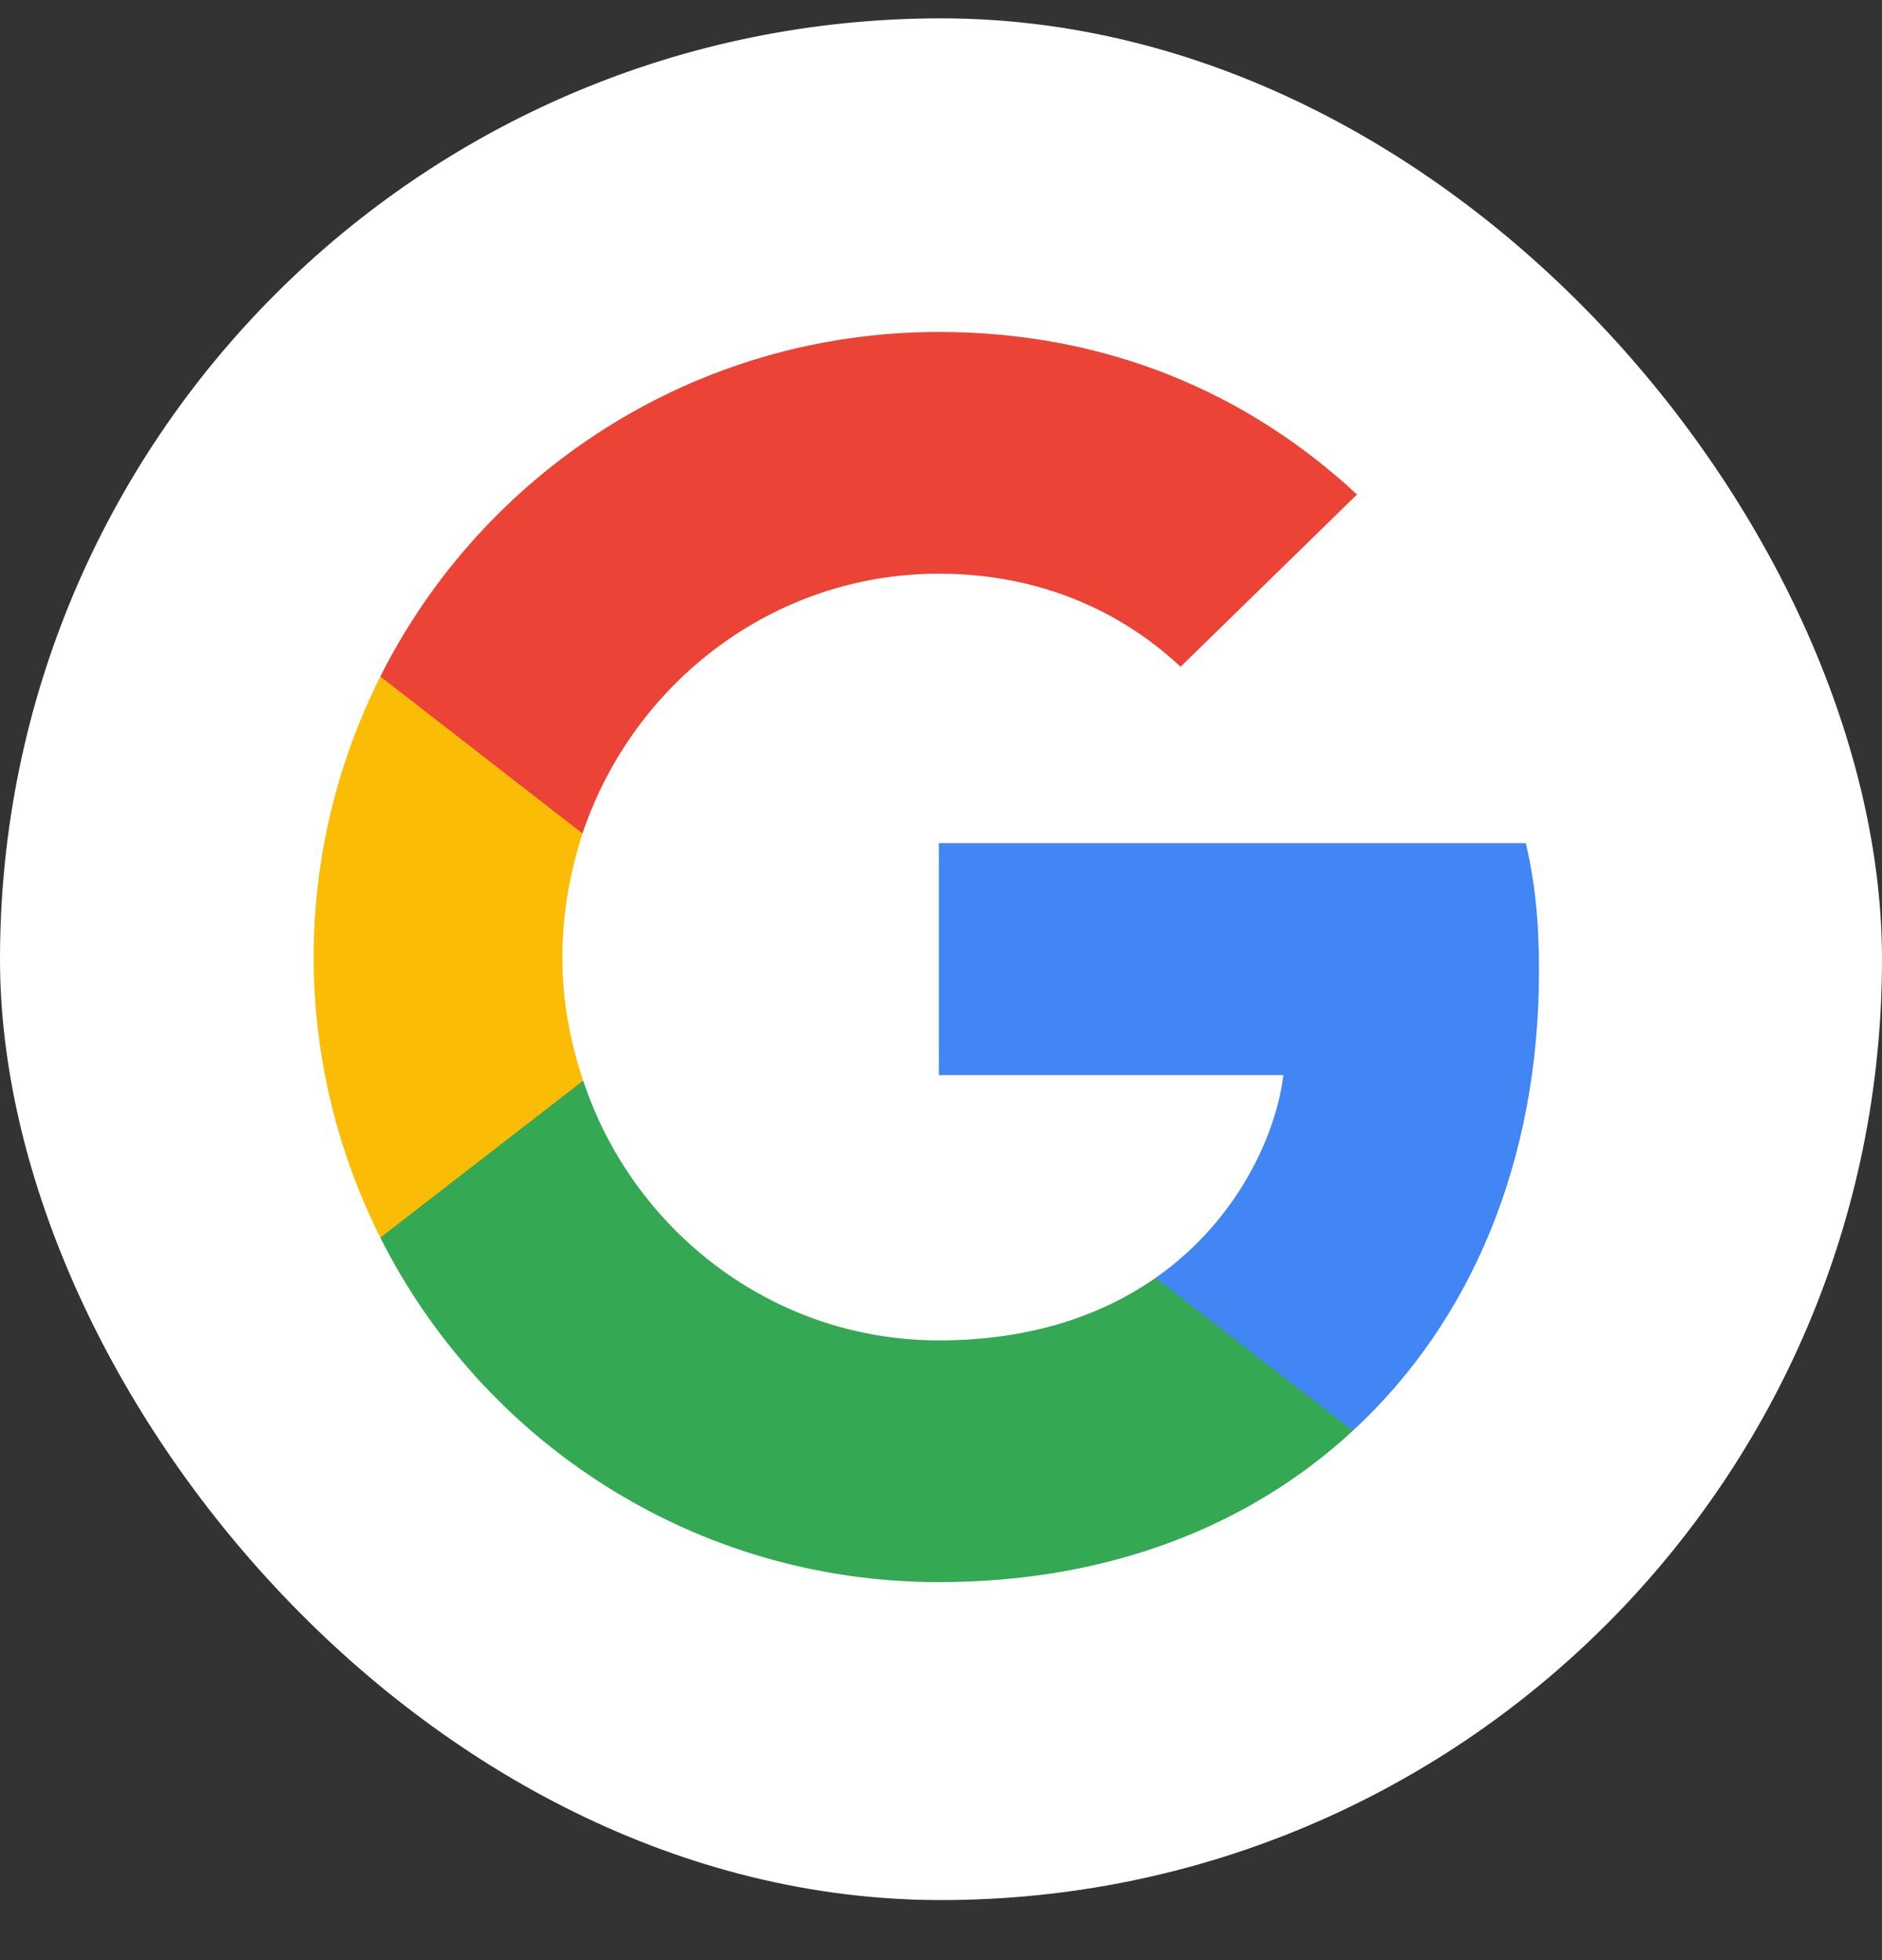 <svg width="24" height="25" viewBox="0 0 24 25" fill="none" xmlns="http://www.w3.org/2000/svg">
<rect x="0" y="0" width="24" height="25" fill="#333333" stroke="none"/>
<rect y="0.234" width="24" height="24" rx="12" fill="white"/>
<path d="M19.626 12.384C19.626 11.728 19.573 11.25 19.458 10.754H11.973V13.712H16.366C16.278 14.448 15.799 15.555 14.736 16.299L14.721 16.398L17.088 18.231L17.252 18.248C18.758 16.857 19.626 14.811 19.626 12.384Z" fill="#4285F4"/>
<path d="M11.973 20.179C14.125 20.179 15.932 19.47 17.252 18.248L14.736 16.299C14.063 16.768 13.159 17.096 11.973 17.096C9.864 17.096 8.075 15.706 7.437 13.783L7.344 13.791L4.883 15.696L4.85 15.785C6.161 18.39 8.854 20.179 11.973 20.179Z" fill="#34A853"/>
<path d="M7.437 13.783C7.269 13.287 7.171 12.756 7.171 12.206C7.171 11.657 7.269 11.126 7.428 10.63L7.424 10.524L4.932 8.589L4.85 8.628C4.31 9.708 4 10.922 4 12.206C4 13.491 4.31 14.704 4.85 15.785L7.437 13.783Z" fill="#FBBC05"/>
<path d="M11.973 7.317C13.47 7.317 14.479 7.963 15.055 8.504L17.305 6.307C15.923 5.022 14.125 4.234 11.973 4.234C8.854 4.234 6.161 6.023 4.85 8.628L7.428 10.63C8.075 8.707 9.864 7.317 11.973 7.317Z" fill="#EB4335"/>
</svg>
